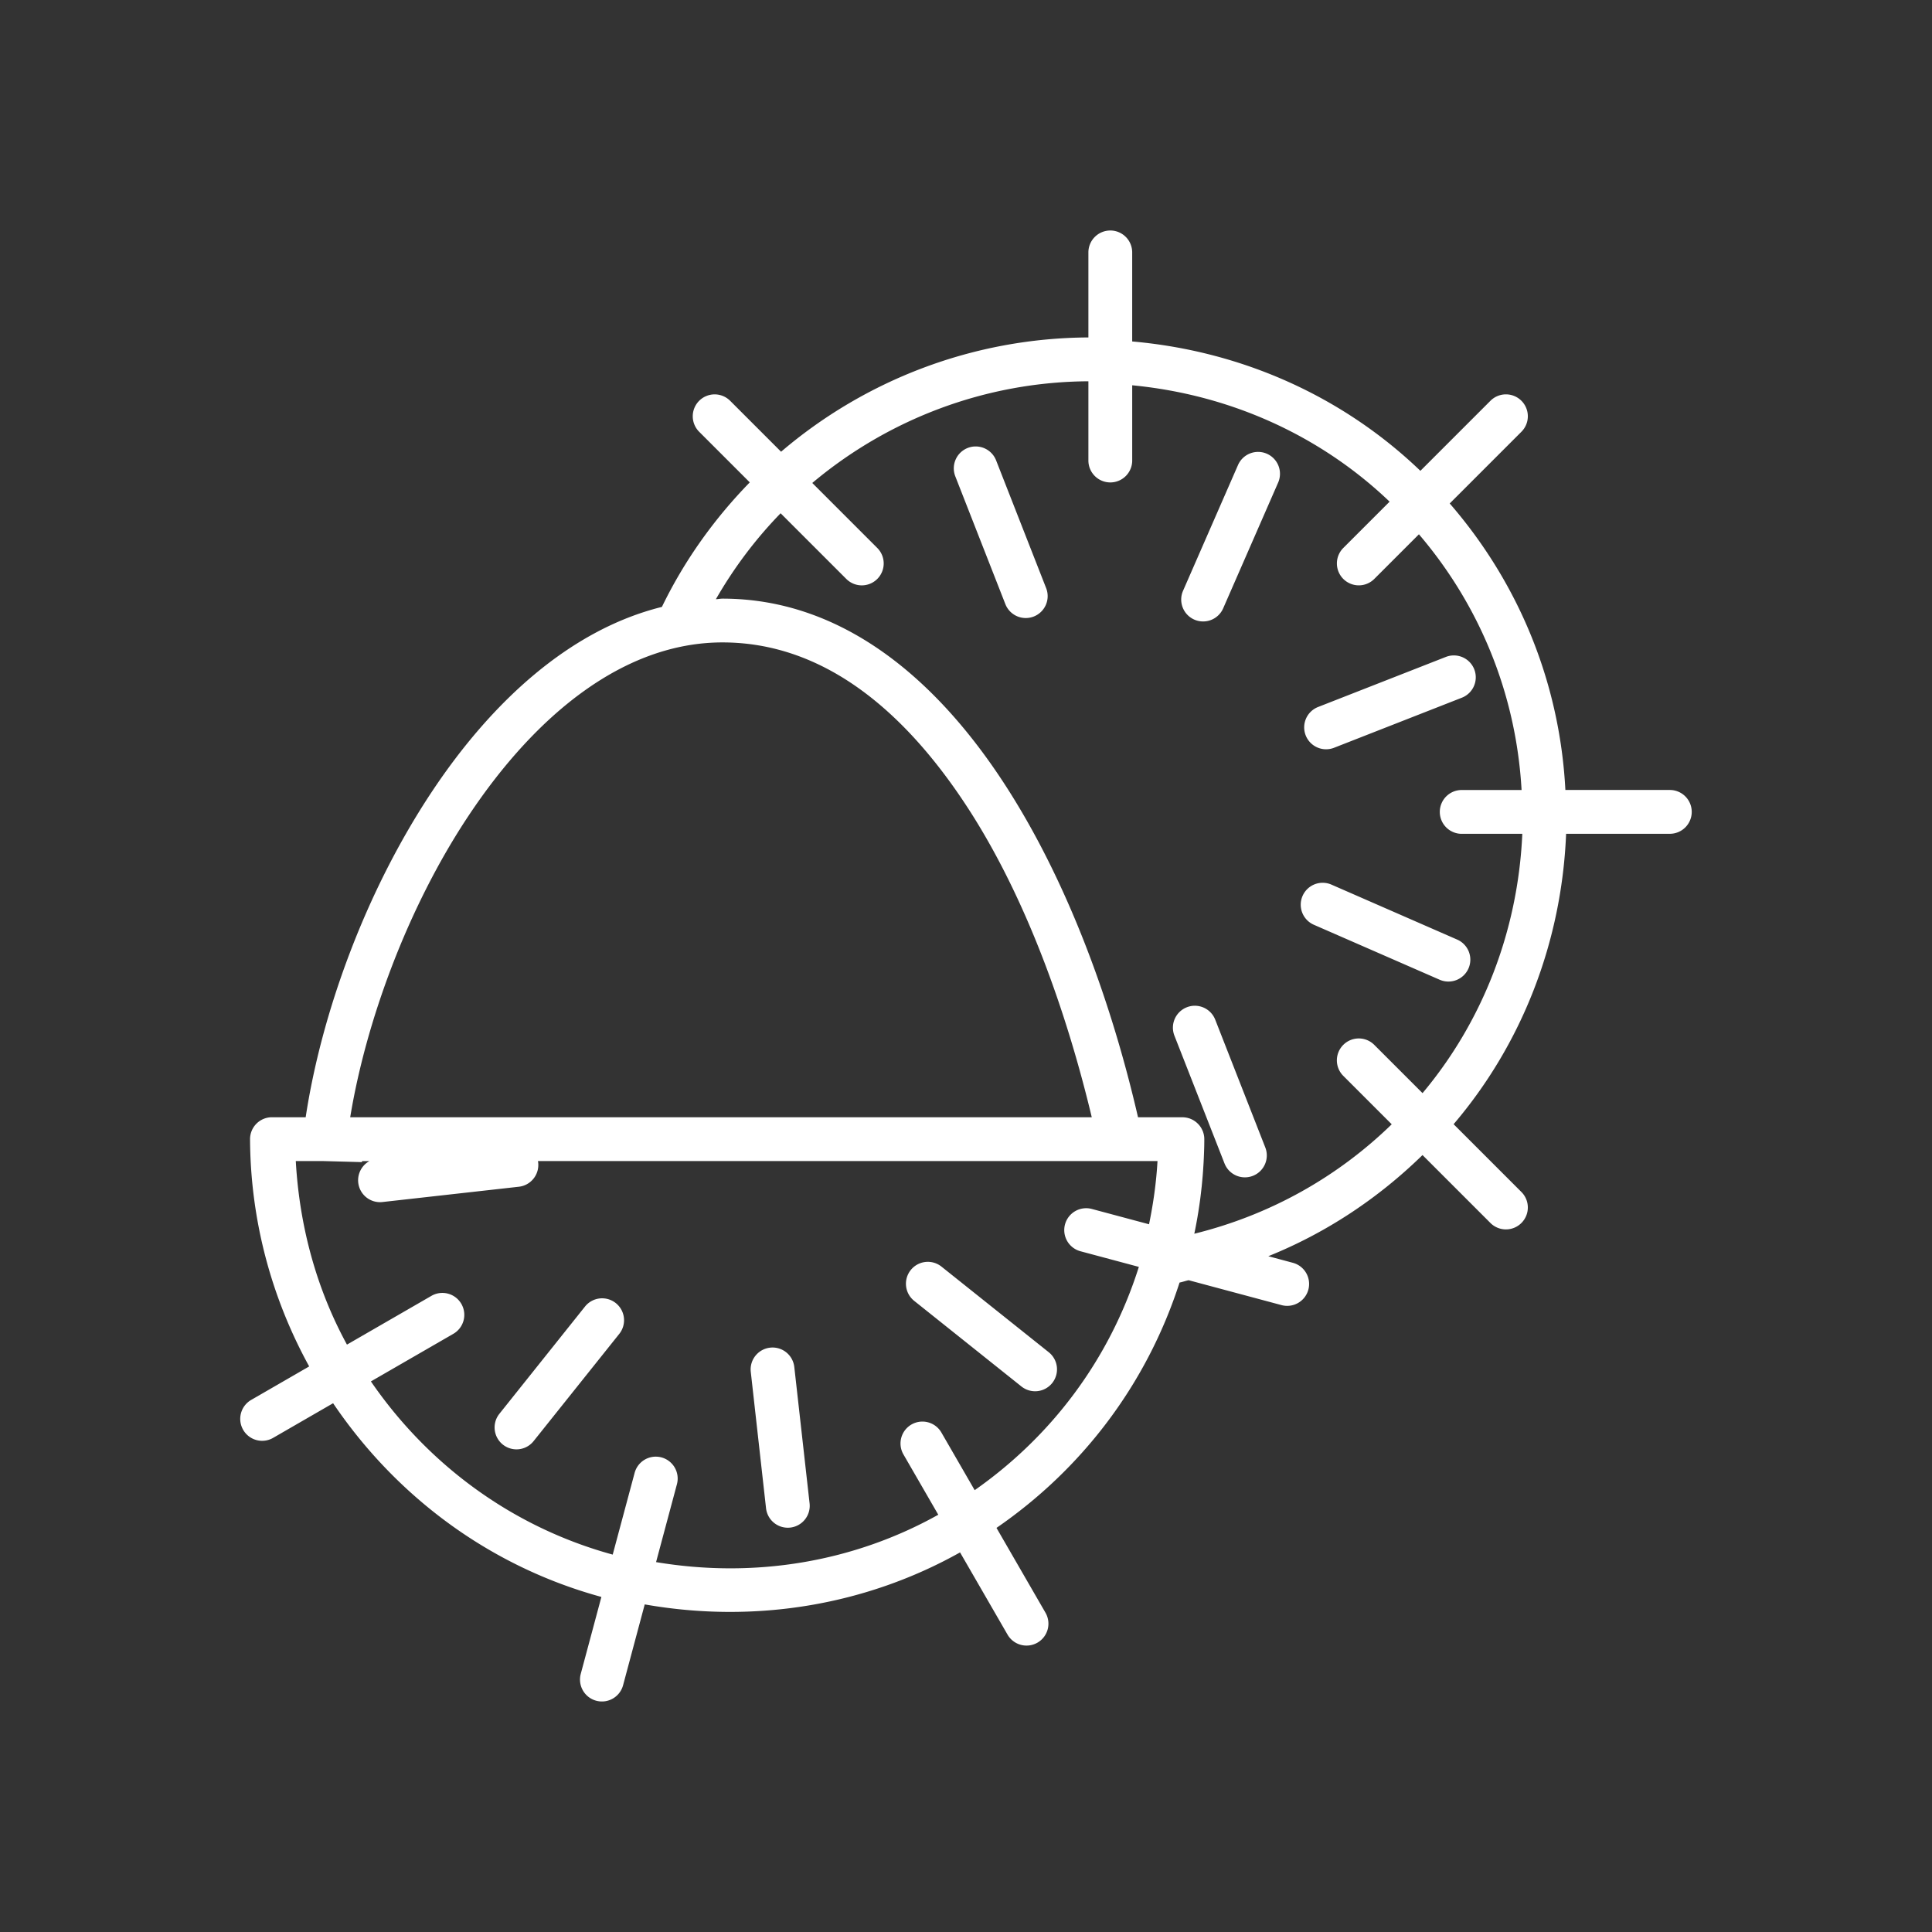 <?xml version="1.0" ?>

<!-- Uploaded to: SVG Repo, www.svgrepo.com, Generator: SVG Repo Mixer Tools -->
<svg width="800px" height="800px" viewBox="0 0 132.292 132.292" id="svg8" version="1.1" xmlns="http://www.w3.org/2000/svg" xmlns:cc="http://creativecommons.org/ns#" xmlns:dc="http://purl.org/dc/elements/1.1/" xmlns:inkscape="http://www.inkscape.org/namespaces/inkscape" xmlns:rdf="http://www.w3.org/1999/02/22-rdf-syntax-ns#" xmlns:sodipodi="http://sodipodi.sourceforge.net/DTD/sodipodi-0.dtd" xmlns:svg="http://www.w3.org/2000/svg">

<rect x="0" y="0" width="132.292" height="132.292" fill="#333333" stroke="none"/>

<defs id="defs2"/>

<g id="layer1" transform="translate(948.888,637.911)">

<g id="Fruits-5" transform="translate(-659.963,152.283)">

<rect height="132.292" id="rect3099" rx="1.465" ry="1.465" style="display:inline;fill:none;fill-opacity:1;stroke:none;stroke-width:2;stroke-linecap:round;stroke-linejoin:round;stroke-miterlimit:4;stroke-dasharray:none;stroke-opacity:1;paint-order:stroke fill markers" width="132.292" x="-288.925" y="-790.194"/>

<path d="m -212.898,-774.41 a 1.5,1.5 0 0 0 -1.5,1.5 v 5.822 c -7.868,0.039 -15.277,2.905 -21.043,7.826 l -3.488,-3.488 a 1.5,1.5 0 0 0 -2.121,0 1.5,1.5 0 0 0 0,2.121 l 3.465,3.465 c -2.411,2.474 -4.463,5.32 -6.016,8.527 -6.336,1.572 -11.677,6.539 -15.721,12.609 -4.618,6.934 -7.605,15.298 -8.672,22.336 h -2.309 a 1.5,1.5 0 0 0 -1.5,1.508 c 0.029,5.586 1.487,10.896 4.049,15.555 l -3.971,2.293 a 1.5,1.5 0 0 0 -0.549,2.049 1.5,1.5 0 0 0 2.049,0.551 l 4.109,-2.373 c 4.268,6.311 10.641,11.151 18.371,13.264 l -1.414,5.271 a 1.5,1.5 0 0 0 1.061,1.836 1.5,1.5 0 0 0 1.838,-1.061 l 1.482,-5.535 c 7.629,1.343 15.203,0.021 21.592,-3.561 l 3.252,5.631 a 1.5,1.5 0 0 0 2.049,0.549 1.5,1.5 0 0 0 0.549,-2.049 l -3.355,-5.809 c 5.756,-3.96 10.249,-9.716 12.535,-16.799 0.213,-0.041 0.411,-0.116 0.623,-0.16 l 6.361,1.705 a 1.5,1.5 0 0 0 1.836,-1.062 1.5,1.5 0 0 0 -1.061,-1.836 l -1.682,-0.451 c 4.001,-1.611 7.547,-3.986 10.559,-6.926 l 4.652,4.652 a 1.5,1.5 0 0 0 2.121,-0.002 1.5,1.5 0 0 0 0,-2.121 l -4.643,-4.643 c 4.626,-5.426 7.398,-12.375 7.703,-19.885 h 7.102 a 1.5,1.5 0 0 0 1.5,-1.5 1.5,1.5 0 0 0 -1.5,-1.5 h -7.152 c -0.39,-7.505 -3.298,-14.288 -7.92,-19.619 l 4.91,-4.91 a 1.5,1.5 0 0 0 0,-2.121 1.5,1.5 0 0 0 -2.121,0 l -4.797,4.797 c -5.221,-5.012 -12.109,-8.19 -19.734,-8.859 v -6.098 a 1.5,1.5 0 0 0 -1.5,-1.5 z m -1.5,10.322 v 5.428 a 1.5,1.5 0 0 0 1.5,1.5 1.5,1.5 0 0 0 1.5,-1.5 v -5.152 c 6.812,0.655 12.951,3.501 17.625,7.969 l -3.17,3.17 a 1.5,1.5 0 0 0 0,2.121 1.5,1.5 0 0 0 2.121,0 l 3.057,-3.057 c 4.081,4.778 6.649,10.819 7.029,17.51 h -4.1 a 1.5,1.5 0 0 0 -1.5,1.5 1.5,1.5 0 0 0 1.5,1.5 h 4.15 c -0.299,6.698 -2.749,12.888 -6.832,17.756 l -3.305,-3.305 a 1.5,1.5 0 0 0 -2.121,0 1.5,1.5 0 0 0 0,2.123 l 3.316,3.316 c -3.685,3.586 -8.29,6.202 -13.518,7.494 0.008,-0.038 0.015,-0.077 0.023,-0.115 a 1.5,1.5 0 0 0 0.002,-0.002 c 0.019,-0.092 0.037,-0.185 0.055,-0.277 a 1.5,1.5 0 0 0 0,-0.002 c 0.018,-0.092 0.036,-0.183 0.053,-0.275 v -0.002 c 0.017,-0.092 0.034,-0.185 0.051,-0.277 0.016,-0.093 0.033,-0.186 0.049,-0.279 l -0.002,0.002 c 0.016,-0.093 0.032,-0.186 0.047,-0.279 a 1.5,1.5 0 0 0 0,-0.002 c 0.015,-0.093 0.029,-0.186 0.043,-0.279 a 1.5,1.5 0 0 0 0,-0.002 c 0.014,-0.093 0.028,-0.185 0.041,-0.277 v -0.002 c 0.011,-0.074 0.021,-0.148 0.031,-0.223 0.002,-0.018 0.005,-0.036 0.008,-0.055 a 1.5,1.5 0 0 0 0,-0.002 c 0.012,-0.093 0.024,-0.186 0.035,-0.279 v -0.002 c 0.012,-0.093 0.022,-0.186 0.033,-0.279 0.011,-0.093 0.021,-0.188 0.031,-0.281 a 1.5,1.5 0 0 0 0.002,-0.002 c 0.01,-0.093 0.018,-0.186 0.027,-0.279 v -0.002 c 0.009,-0.092 0.017,-0.185 0.025,-0.277 v -0.002 c 0.008,-0.093 0.018,-0.186 0.025,-0.279 a 1.5,1.5 0 0 0 0,-0.006 c 0.007,-0.093 0.015,-0.186 0.021,-0.279 v -0.002 c 0.007,-0.093 0.012,-0.186 0.018,-0.279 0.006,-0.094 0.012,-0.187 0.018,-0.281 a 1.5,1.5 0 0 0 0,-0.002 c 0.005,-0.094 0.009,-0.187 0.014,-0.281 a 1.5,1.5 0 0 0 0,-0.002 c 0.004,-0.094 0.008,-0.188 0.012,-0.281 v -0.002 c 0.004,-0.093 0.007,-0.186 0.01,-0.279 v -0.002 c 0.003,-0.094 0.006,-0.188 0.008,-0.281 a 1.5,1.5 0 0 0 0,-0.002 c 0.002,-0.094 0.003,-0.189 0.004,-0.283 a 1.5,1.5 0 0 0 0,-0.004 c 5e-4,-0.057 -2e-4,-0.111 0,-0.168 a 1.5,1.5 0 0 0 0,-0.002 1.5,1.5 0 0 0 -0.002,-0.1 1.5,1.5 0 0 0 0,-0.004 1.5,1.5 0 0 0 -0.01,-0.1 1.5,1.5 0 0 0 0,-0.004 1.5,1.5 0 0 0 -0.018,-0.098 1.5,1.5 0 0 0 0,-0.004 1.5,1.5 0 0 0 -0.023,-0.096 1.5,1.5 0 0 0 -0.002,-0.004 1.5,1.5 0 0 0 -0.016,-0.053 1.5,1.5 0 0 0 -0.014,-0.045 1.5,1.5 0 0 0 -0.037,-0.094 1.5,1.5 0 0 0 -0.002,-0.002 1.5,1.5 0 0 0 -0.016,-0.031 1.5,1.5 0 0 0 -0.076,-0.148 1.5,1.5 0 0 0 -0.002,-0.004 1.5,1.5 0 0 0 -0.055,-0.084 1.5,1.5 0 0 0 -0.002,-0.002 1.5,1.5 0 0 0 -0.06,-0.08 1.5,1.5 0 0 0 -0.002,-0.002 1.5,1.5 0 0 0 -0.065,-0.074 1.5,1.5 0 0 0 -0.004,-0.004 1.5,1.5 0 0 0 -0.07,-0.07 1.5,1.5 0 0 0 -0.002,-0.002 1.5,1.5 0 0 0 -0.074,-0.065 1.5,1.5 0 0 0 -0.004,-0.002 1.5,1.5 0 0 0 -0.078,-0.061 1.5,1.5 0 0 0 -0.004,-0.002 1.5,1.5 0 0 0 -0.082,-0.055 1.5,1.5 0 0 0 -0.004,-0.002 1.5,1.5 0 0 0 -0.086,-0.049 1.5,1.5 0 0 0 -0.004,-0.002 1.5,1.5 0 0 0 -0.004,-0.002 1.5,1.5 0 0 0 -0.164,-0.072 1.5,1.5 0 0 0 -0.021,-0.008 1.5,1.5 0 0 0 -0.094,-0.029 1.5,1.5 0 0 0 -0.004,0 1.5,1.5 0 0 0 -0.037,-0.01 1.5,1.5 0 0 0 -0.146,-0.029 1.5,1.5 0 0 0 -0.016,-0.002 1.5,1.5 0 0 0 -0.002,0 1.5,1.5 0 0 0 -0.012,-0.002 1.5,1.5 0 0 0 -0.188,-0.012 H -211 c -1.766,-7.668 -4.765,-16.138 -9.223,-22.945 -4.684,-7.153 -11.098,-12.567 -19.229,-12.568 -0.154,-2e-5 -0.3,0.035 -0.453,0.039 1.244,-2.166 2.729,-4.132 4.432,-5.885 l 4.498,4.498 a 1.5,1.5 0 0 0 2.121,0 1.5,1.5 0 0 0 0,-2.121 l -4.451,-4.451 c 5.204,-4.371 11.845,-6.924 18.906,-6.963 z m -7.775,4.465 a 1.5,1.5 0 0 0 -0.488,0.102 1.5,1.5 0 0 0 -0.85,1.945 l 3.428,8.75 a 1.5,1.5 0 0 0 1.943,0.848 1.5,1.5 0 0 0 0.85,-1.943 l -3.428,-8.75 a 1.5,1.5 0 0 0 -1.455,-0.951 z m 19.395,0.373 a 1.5,1.5 0 0 0 -1.375,0.898 l -3.764,8.611 a 1.5,1.5 0 0 0 0.773,1.975 1.5,1.5 0 0 0 1.975,-0.773 l 3.764,-8.611 a 1.5,1.5 0 0 0 -0.773,-1.975 1.5,1.5 0 0 0 -0.6,-0.125 z m -36.672,13.045 c 6.8,8.2e-4 12.337,4.521 16.719,11.213 4.049,6.183 6.835,14.071 8.564,21.301 h -21.932 -28.846 c 1.059,-6.456 3.884,-14.311 8.121,-20.672 4.597,-6.902 10.628,-11.843 17.373,-11.842 z m 50.021,0.891 a 1.5,1.5 0 0 0 -0.49,0.102 l -8.75,3.428 a 1.5,1.5 0 0 0 -0.85,1.943 1.5,1.5 0 0 0 1.943,0.85 l 8.75,-3.428 a 1.5,1.5 0 0 0 0.85,-1.943 1.5,1.5 0 0 0 -1.453,-0.951 z m -8.928,15.568 a 1.5,1.5 0 0 0 -1.375,0.898 1.5,1.5 0 0 0 0.773,1.977 l 8.611,3.762 a 1.5,1.5 0 0 0 1.977,-0.773 1.5,1.5 0 0 0 -0.775,-1.975 l -8.611,-3.764 a 1.5,1.5 0 0 0 -0.6,-0.125 z m -8.811,8.42 a 1.5,1.5 0 0 0 -0.49,0.104 1.5,1.5 0 0 0 -0.85,1.943 l 3.43,8.75 a 1.5,1.5 0 0 0 1.943,0.85 1.5,1.5 0 0 0 0.85,-1.943 l -3.428,-8.75 a 1.5,1.5 0 0 0 -1.455,-0.953 z m -61.502,10.635 h 1.877 c 0,0 1.495,0.04 2.242,0.061 0.043,10e-4 0.248,0.007 0.279,0.008 0.058,0.002 0.085,10e-4 0.105,0.002 0.015,3.9e-4 0.024,0.002 0.027,0.002 3.9e-4,1e-5 0.002,-10e-6 0.002,0 0,0 0.002,-0.069 0.002,-0.072 h 0.508 a 1.5,1.5 0 0 0 -0.766,1.48 1.5,1.5 0 0 0 1.656,1.324 l 9.34,-1.047 a 1.5,1.5 0 0 0 1.324,-1.658 1.5,1.5 0 0 0 -0.016,-0.1 h 15.988 23.934 0.002 2.5 c -0.083,1.458 -0.284,2.899 -0.58,4.328 l -3.918,-1.049 a 1.5,1.5 0 0 0 -1.836,1.061 1.5,1.5 0 0 0 1.061,1.836 l 3.996,1.07 c -2.035,6.438 -6.069,11.667 -11.242,15.289 l -2.279,-3.947 a 1.5,1.5 0 0 0 -2.049,-0.549 1.5,1.5 0 0 0 -0.549,2.049 l 2.385,4.129 c -5.719,3.197 -12.485,4.39 -19.324,3.244 l 1.428,-5.332 a 1.5,1.5 0 0 0 -1.061,-1.838 1.5,1.5 0 0 0 -1.836,1.062 l -1.5,5.594 c -6.949,-1.903 -12.685,-6.22 -16.557,-11.859 l 5.643,-3.258 a 1.5,1.5 0 0 0 0.551,-2.049 1.5,1.5 0 0 0 -2.051,-0.551 l -5.783,3.338 c -2.071,-3.789 -3.251,-8.073 -3.504,-12.568 z m 43.258,6.9 a 1.5,1.5 0 0 0 -1.152,0.564 1.5,1.5 0 0 0 0.236,2.107 l 7.344,5.863 a 1.5,1.5 0 0 0 2.109,-0.236 1.5,1.5 0 0 0 -0.236,-2.107 l -7.346,-5.863 a 1.5,1.5 0 0 0 -0.955,-0.328 z m -22.301,2.498 a 1.5,1.5 0 0 0 -1.154,0.564 l -5.863,7.344 a 1.5,1.5 0 0 0 0.236,2.107 1.5,1.5 0 0 0 2.107,-0.236 l 5.865,-7.342 a 1.5,1.5 0 0 0 -0.236,-2.109 1.5,1.5 0 0 0 -0.955,-0.328 z m 11.609,3.371 a 1.5,1.5 0 0 0 -0.09,0.008 1.5,1.5 0 0 0 -1.322,1.658 l 1.045,9.338 a 1.5,1.5 0 0 0 1.658,1.324 1.5,1.5 0 0 0 1.324,-1.658 l -1.047,-9.338 a 1.5,1.5 0 0 0 -1.568,-1.332 z" id="path3105" style="color:#000000;font-style:normal;font-variant:normal;font-weight:normal;font-stretch:normal;font-size:medium;line-height:normal;font-family:sans-serif;font-variant-ligatures:normal;font-variant-position:normal;font-variant-caps:normal;font-variant-numeric:normal;font-variant-alternates:normal;font-variant-east-asian:normal;font-feature-settings:normal;font-variation-settings:normal;text-indent:0;text-align:start;text-decoration:none;text-decoration-line:none;text-decoration-style:solid;text-decoration-color:#000000;letter-spacing:normal;word-spacing:normal;text-transform:none;writing-mode:lr-tb;direction:ltr;text-orientation:mixed;dominant-baseline:auto;baseline-shift:baseline;text-anchor:start;white-space:normal;shape-padding:0;shape-margin:0;inline-size:0;clip-rule:nonzero;display:inline;overflow:visible;visibility:visible;opacity:1;isolation:auto;mix-blend-mode:normal;color-interpolation:sRGB;color-interpolation-filters:linearRGB;solid-color:#000000;solid-opacity:1;vector-effect:none;fill:#ffffff;fill-opacity:1;fill-rule:nonzero;stroke:none;stroke-width:3;stroke-linecap:round;stroke-linejoin:round;stroke-miterlimit:4;stroke-dasharray:none;stroke-dashoffset:0;stroke-opacity:1;color-rendering:auto;image-rendering:auto;shape-rendering:auto;text-rendering:auto;enable-background:accumulate;stop-color:#000000;stop-opacity:1"/>

</g>

</g>

</svg>